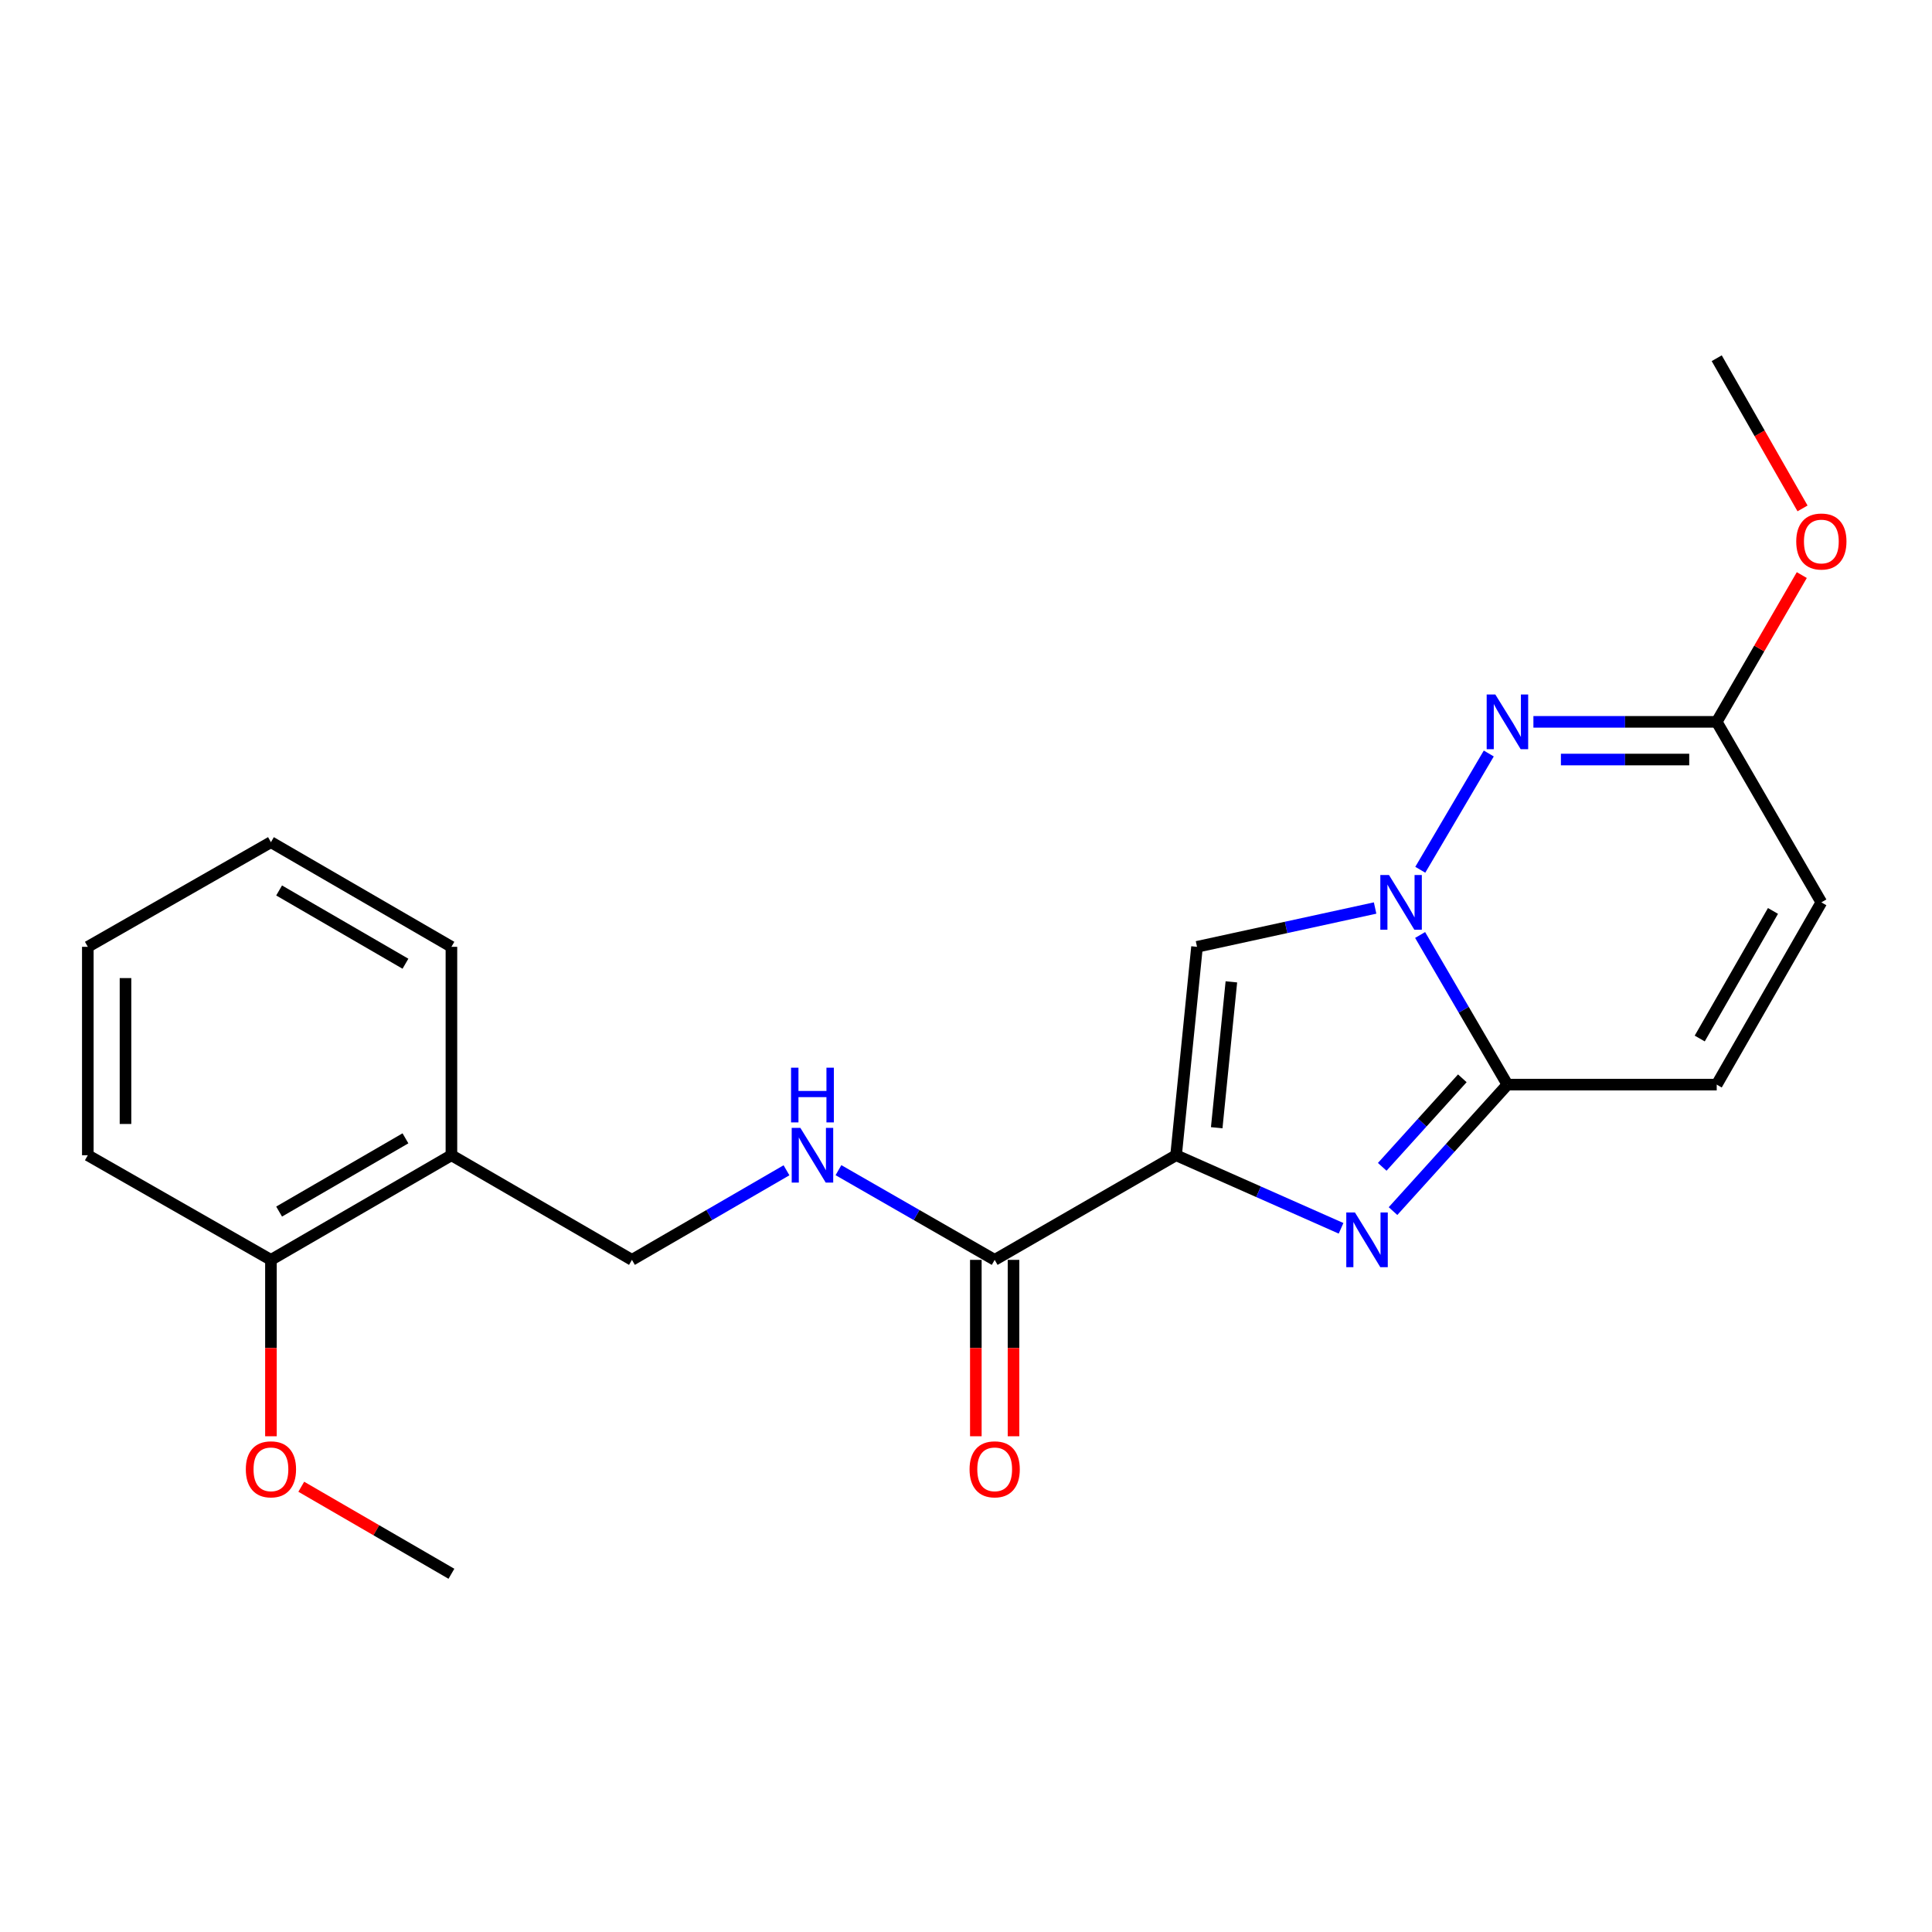 <?xml version='1.0' encoding='iso-8859-1'?>
<svg version='1.1' baseProfile='full'
              xmlns='http://www.w3.org/2000/svg'
                      xmlns:rdkit='http://www.rdkit.org/xml'
                      xmlns:xlink='http://www.w3.org/1999/xlink'
                  xml:space='preserve'
width='1000px' height='1000px' viewBox='0 0 1000 1000'>
<!-- END OF HEADER -->
<rect style='opacity:1.0;fill:#FFFFFF;stroke:none' width='1000' height='1000' x='0' y='0'> </rect>
<path class='bond-1' d='M 608.738,597.948 L 651.435,616.86' style='fill:none;fill-rule:evenodd;stroke:#000000;stroke-width:6px;stroke-linecap:butt;stroke-linejoin:miter;stroke-opacity:1' />
<path class='bond-1' d='M 651.435,616.86 L 694.132,635.772' style='fill:none;fill-rule:evenodd;stroke:#0000FF;stroke-width:6px;stroke-linecap:butt;stroke-linejoin:miter;stroke-opacity:1' />
<path class='bond-3' d='M 608.738,597.948 L 619.574,490.074' style='fill:none;fill-rule:evenodd;stroke:#000000;stroke-width:6px;stroke-linecap:butt;stroke-linejoin:miter;stroke-opacity:1' />
<path class='bond-3' d='M 629.771,583.716 L 637.356,508.205' style='fill:none;fill-rule:evenodd;stroke:#000000;stroke-width:6px;stroke-linecap:butt;stroke-linejoin:miter;stroke-opacity:1' />
<path class='bond-5' d='M 608.738,597.948 L 514.843,652.107' style='fill:none;fill-rule:evenodd;stroke:#000000;stroke-width:6px;stroke-linecap:butt;stroke-linejoin:miter;stroke-opacity:1' />
<path class='bond-0' d='M 711.752,469.987 L 665.663,480.031' style='fill:none;fill-rule:evenodd;stroke:#0000FF;stroke-width:6px;stroke-linecap:butt;stroke-linejoin:miter;stroke-opacity:1' />
<path class='bond-0' d='M 665.663,480.031 L 619.574,490.074' style='fill:none;fill-rule:evenodd;stroke:#000000;stroke-width:6px;stroke-linecap:butt;stroke-linejoin:miter;stroke-opacity:1' />
<path class='bond-4' d='M 735.134,450.187 L 770.59,390.011' style='fill:none;fill-rule:evenodd;stroke:#0000FF;stroke-width:6px;stroke-linecap:butt;stroke-linejoin:miter;stroke-opacity:1' />
<path class='bond-22' d='M 735.05,483.949 L 757.646,522.673' style='fill:none;fill-rule:evenodd;stroke:#0000FF;stroke-width:6px;stroke-linecap:butt;stroke-linejoin:miter;stroke-opacity:1' />
<path class='bond-22' d='M 757.646,522.673 L 780.242,561.397' style='fill:none;fill-rule:evenodd;stroke:#000000;stroke-width:6px;stroke-linecap:butt;stroke-linejoin:miter;stroke-opacity:1' />
<path class='bond-2' d='M 721.022,626.86 L 750.632,594.129' style='fill:none;fill-rule:evenodd;stroke:#0000FF;stroke-width:6px;stroke-linecap:butt;stroke-linejoin:miter;stroke-opacity:1' />
<path class='bond-2' d='M 750.632,594.129 L 780.242,561.397' style='fill:none;fill-rule:evenodd;stroke:#000000;stroke-width:6px;stroke-linecap:butt;stroke-linejoin:miter;stroke-opacity:1' />
<path class='bond-2' d='M 715.441,603.955 L 736.167,581.044' style='fill:none;fill-rule:evenodd;stroke:#0000FF;stroke-width:6px;stroke-linecap:butt;stroke-linejoin:miter;stroke-opacity:1' />
<path class='bond-2' d='M 736.167,581.044 L 756.894,558.132' style='fill:none;fill-rule:evenodd;stroke:#000000;stroke-width:6px;stroke-linecap:butt;stroke-linejoin:miter;stroke-opacity:1' />
<path class='bond-7' d='M 780.242,561.397 L 888.57,561.397' style='fill:none;fill-rule:evenodd;stroke:#000000;stroke-width:6px;stroke-linecap:butt;stroke-linejoin:miter;stroke-opacity:1' />
<path class='bond-6' d='M 793.69,373.629 L 841.13,373.629' style='fill:none;fill-rule:evenodd;stroke:#0000FF;stroke-width:6px;stroke-linecap:butt;stroke-linejoin:miter;stroke-opacity:1' />
<path class='bond-6' d='M 841.13,373.629 L 888.57,373.629' style='fill:none;fill-rule:evenodd;stroke:#000000;stroke-width:6px;stroke-linecap:butt;stroke-linejoin:miter;stroke-opacity:1' />
<path class='bond-6' d='M 807.922,393.134 L 841.13,393.134' style='fill:none;fill-rule:evenodd;stroke:#0000FF;stroke-width:6px;stroke-linecap:butt;stroke-linejoin:miter;stroke-opacity:1' />
<path class='bond-6' d='M 841.13,393.134 L 874.338,393.134' style='fill:none;fill-rule:evenodd;stroke:#000000;stroke-width:6px;stroke-linecap:butt;stroke-linejoin:miter;stroke-opacity:1' />
<path class='bond-8' d='M 514.843,652.107 L 474.414,628.891' style='fill:none;fill-rule:evenodd;stroke:#000000;stroke-width:6px;stroke-linecap:butt;stroke-linejoin:miter;stroke-opacity:1' />
<path class='bond-8' d='M 474.414,628.891 L 433.984,605.676' style='fill:none;fill-rule:evenodd;stroke:#0000FF;stroke-width:6px;stroke-linecap:butt;stroke-linejoin:miter;stroke-opacity:1' />
<path class='bond-12' d='M 505.091,652.107 L 505.091,697.757' style='fill:none;fill-rule:evenodd;stroke:#000000;stroke-width:6px;stroke-linecap:butt;stroke-linejoin:miter;stroke-opacity:1' />
<path class='bond-12' d='M 505.091,697.757 L 505.091,743.407' style='fill:none;fill-rule:evenodd;stroke:#FF0000;stroke-width:6px;stroke-linecap:butt;stroke-linejoin:miter;stroke-opacity:1' />
<path class='bond-12' d='M 524.596,652.107 L 524.596,697.757' style='fill:none;fill-rule:evenodd;stroke:#000000;stroke-width:6px;stroke-linecap:butt;stroke-linejoin:miter;stroke-opacity:1' />
<path class='bond-12' d='M 524.596,697.757 L 524.596,743.407' style='fill:none;fill-rule:evenodd;stroke:#FF0000;stroke-width:6px;stroke-linecap:butt;stroke-linejoin:miter;stroke-opacity:1' />
<path class='bond-14' d='M 888.57,373.629 L 910.589,335.644' style='fill:none;fill-rule:evenodd;stroke:#000000;stroke-width:6px;stroke-linecap:butt;stroke-linejoin:miter;stroke-opacity:1' />
<path class='bond-14' d='M 910.589,335.644 L 932.608,297.66' style='fill:none;fill-rule:evenodd;stroke:#FF0000;stroke-width:6px;stroke-linecap:butt;stroke-linejoin:miter;stroke-opacity:1' />
<path class='bond-23' d='M 888.57,373.629 L 942.729,467.058' style='fill:none;fill-rule:evenodd;stroke:#000000;stroke-width:6px;stroke-linecap:butt;stroke-linejoin:miter;stroke-opacity:1' />
<path class='bond-9' d='M 888.57,561.397 L 942.729,467.058' style='fill:none;fill-rule:evenodd;stroke:#000000;stroke-width:6px;stroke-linecap:butt;stroke-linejoin:miter;stroke-opacity:1' />
<path class='bond-9' d='M 879.778,537.536 L 917.69,471.498' style='fill:none;fill-rule:evenodd;stroke:#000000;stroke-width:6px;stroke-linecap:butt;stroke-linejoin:miter;stroke-opacity:1' />
<path class='bond-11' d='M 407.086,605.739 L 367.091,628.923' style='fill:none;fill-rule:evenodd;stroke:#0000FF;stroke-width:6px;stroke-linecap:butt;stroke-linejoin:miter;stroke-opacity:1' />
<path class='bond-11' d='M 367.091,628.923 L 327.096,652.107' style='fill:none;fill-rule:evenodd;stroke:#000000;stroke-width:6px;stroke-linecap:butt;stroke-linejoin:miter;stroke-opacity:1' />
<path class='bond-10' d='M 233.656,597.948 L 327.096,652.107' style='fill:none;fill-rule:evenodd;stroke:#000000;stroke-width:6px;stroke-linecap:butt;stroke-linejoin:miter;stroke-opacity:1' />
<path class='bond-13' d='M 233.656,597.948 L 140.238,652.107' style='fill:none;fill-rule:evenodd;stroke:#000000;stroke-width:6px;stroke-linecap:butt;stroke-linejoin:miter;stroke-opacity:1' />
<path class='bond-13' d='M 209.861,589.197 L 144.468,627.109' style='fill:none;fill-rule:evenodd;stroke:#000000;stroke-width:6px;stroke-linecap:butt;stroke-linejoin:miter;stroke-opacity:1' />
<path class='bond-16' d='M 233.656,597.948 L 233.656,490.074' style='fill:none;fill-rule:evenodd;stroke:#000000;stroke-width:6px;stroke-linecap:butt;stroke-linejoin:miter;stroke-opacity:1' />
<path class='bond-15' d='M 140.238,652.107 L 140.238,697.757' style='fill:none;fill-rule:evenodd;stroke:#000000;stroke-width:6px;stroke-linecap:butt;stroke-linejoin:miter;stroke-opacity:1' />
<path class='bond-15' d='M 140.238,697.757 L 140.238,743.407' style='fill:none;fill-rule:evenodd;stroke:#FF0000;stroke-width:6px;stroke-linecap:butt;stroke-linejoin:miter;stroke-opacity:1' />
<path class='bond-17' d='M 140.238,652.107 L 45.455,597.948' style='fill:none;fill-rule:evenodd;stroke:#000000;stroke-width:6px;stroke-linecap:butt;stroke-linejoin:miter;stroke-opacity:1' />
<path class='bond-18' d='M 932.987,263.151 L 910.779,224.284' style='fill:none;fill-rule:evenodd;stroke:#FF0000;stroke-width:6px;stroke-linecap:butt;stroke-linejoin:miter;stroke-opacity:1' />
<path class='bond-18' d='M 910.779,224.284 L 888.57,185.416' style='fill:none;fill-rule:evenodd;stroke:#000000;stroke-width:6px;stroke-linecap:butt;stroke-linejoin:miter;stroke-opacity:1' />
<path class='bond-19' d='M 155.938,769.535 L 194.797,792.059' style='fill:none;fill-rule:evenodd;stroke:#FF0000;stroke-width:6px;stroke-linecap:butt;stroke-linejoin:miter;stroke-opacity:1' />
<path class='bond-19' d='M 194.797,792.059 L 233.656,814.584' style='fill:none;fill-rule:evenodd;stroke:#000000;stroke-width:6px;stroke-linecap:butt;stroke-linejoin:miter;stroke-opacity:1' />
<path class='bond-20' d='M 233.656,490.074 L 140.238,435.904' style='fill:none;fill-rule:evenodd;stroke:#000000;stroke-width:6px;stroke-linecap:butt;stroke-linejoin:miter;stroke-opacity:1' />
<path class='bond-20' d='M 209.859,498.822 L 144.467,460.903' style='fill:none;fill-rule:evenodd;stroke:#000000;stroke-width:6px;stroke-linecap:butt;stroke-linejoin:miter;stroke-opacity:1' />
<path class='bond-24' d='M 45.455,597.948 L 45.455,490.074' style='fill:none;fill-rule:evenodd;stroke:#000000;stroke-width:6px;stroke-linecap:butt;stroke-linejoin:miter;stroke-opacity:1' />
<path class='bond-24' d='M 64.96,581.767 L 64.96,506.255' style='fill:none;fill-rule:evenodd;stroke:#000000;stroke-width:6px;stroke-linecap:butt;stroke-linejoin:miter;stroke-opacity:1' />
<path class='bond-21' d='M 140.238,435.904 L 45.455,490.074' style='fill:none;fill-rule:evenodd;stroke:#000000;stroke-width:6px;stroke-linecap:butt;stroke-linejoin:miter;stroke-opacity:1' />
<path  class='atom-1' d='M 718.934 452.898
L 728.214 467.898
Q 729.134 469.378, 730.614 472.058
Q 732.094 474.738, 732.174 474.898
L 732.174 452.898
L 735.934 452.898
L 735.934 481.218
L 732.054 481.218
L 722.094 464.818
Q 720.934 462.898, 719.694 460.698
Q 718.494 458.498, 718.134 457.818
L 718.134 481.218
L 714.454 481.218
L 714.454 452.898
L 718.934 452.898
' fill='#0000FF'/>
<path  class='atom-2' d='M 701.314 627.566
L 710.594 642.566
Q 711.514 644.046, 712.994 646.726
Q 714.474 649.406, 714.554 649.566
L 714.554 627.566
L 718.314 627.566
L 718.314 655.886
L 714.434 655.886
L 704.474 639.486
Q 703.314 637.566, 702.074 635.366
Q 700.874 633.166, 700.514 632.486
L 700.514 655.886
L 696.834 655.886
L 696.834 627.566
L 701.314 627.566
' fill='#0000FF'/>
<path  class='atom-5' d='M 773.982 359.469
L 783.262 374.469
Q 784.182 375.949, 785.662 378.629
Q 787.142 381.309, 787.222 381.469
L 787.222 359.469
L 790.982 359.469
L 790.982 387.789
L 787.102 387.789
L 777.142 371.389
Q 775.982 369.469, 774.742 367.269
Q 773.542 365.069, 773.182 364.389
L 773.182 387.789
L 769.502 387.789
L 769.502 359.469
L 773.982 359.469
' fill='#0000FF'/>
<path  class='atom-9' d='M 414.265 583.788
L 423.545 598.788
Q 424.465 600.268, 425.945 602.948
Q 427.425 605.628, 427.505 605.788
L 427.505 583.788
L 431.265 583.788
L 431.265 612.108
L 427.385 612.108
L 417.425 595.708
Q 416.265 593.788, 415.025 591.588
Q 413.825 589.388, 413.465 588.708
L 413.465 612.108
L 409.785 612.108
L 409.785 583.788
L 414.265 583.788
' fill='#0000FF'/>
<path  class='atom-9' d='M 409.445 552.636
L 413.285 552.636
L 413.285 564.676
L 427.765 564.676
L 427.765 552.636
L 431.605 552.636
L 431.605 580.956
L 427.765 580.956
L 427.765 567.876
L 413.285 567.876
L 413.285 580.956
L 409.445 580.956
L 409.445 552.636
' fill='#0000FF'/>
<path  class='atom-13' d='M 501.843 760.515
Q 501.843 753.715, 505.203 749.915
Q 508.563 746.115, 514.843 746.115
Q 521.123 746.115, 524.483 749.915
Q 527.843 753.715, 527.843 760.515
Q 527.843 767.395, 524.443 771.315
Q 521.043 775.195, 514.843 775.195
Q 508.603 775.195, 505.203 771.315
Q 501.843 767.435, 501.843 760.515
M 514.843 771.995
Q 519.163 771.995, 521.483 769.115
Q 523.843 766.195, 523.843 760.515
Q 523.843 754.955, 521.483 752.155
Q 519.163 749.315, 514.843 749.315
Q 510.523 749.315, 508.163 752.115
Q 505.843 754.915, 505.843 760.515
Q 505.843 766.235, 508.163 769.115
Q 510.523 771.995, 514.843 771.995
' fill='#FF0000'/>
<path  class='atom-15' d='M 929.729 280.28
Q 929.729 273.48, 933.089 269.68
Q 936.449 265.88, 942.729 265.88
Q 949.009 265.88, 952.369 269.68
Q 955.729 273.48, 955.729 280.28
Q 955.729 287.16, 952.329 291.08
Q 948.929 294.96, 942.729 294.96
Q 936.489 294.96, 933.089 291.08
Q 929.729 287.2, 929.729 280.28
M 942.729 291.76
Q 947.049 291.76, 949.369 288.88
Q 951.729 285.96, 951.729 280.28
Q 951.729 274.72, 949.369 271.92
Q 947.049 269.08, 942.729 269.08
Q 938.409 269.08, 936.049 271.88
Q 933.729 274.68, 933.729 280.28
Q 933.729 286, 936.049 288.88
Q 938.409 291.76, 942.729 291.76
' fill='#FF0000'/>
<path  class='atom-16' d='M 127.238 760.515
Q 127.238 753.715, 130.598 749.915
Q 133.958 746.115, 140.238 746.115
Q 146.518 746.115, 149.878 749.915
Q 153.238 753.715, 153.238 760.515
Q 153.238 767.395, 149.838 771.315
Q 146.438 775.195, 140.238 775.195
Q 133.998 775.195, 130.598 771.315
Q 127.238 767.435, 127.238 760.515
M 140.238 771.995
Q 144.558 771.995, 146.878 769.115
Q 149.238 766.195, 149.238 760.515
Q 149.238 754.955, 146.878 752.155
Q 144.558 749.315, 140.238 749.315
Q 135.918 749.315, 133.558 752.115
Q 131.238 754.915, 131.238 760.515
Q 131.238 766.235, 133.558 769.115
Q 135.918 771.995, 140.238 771.995
' fill='#FF0000'/>
</svg>

